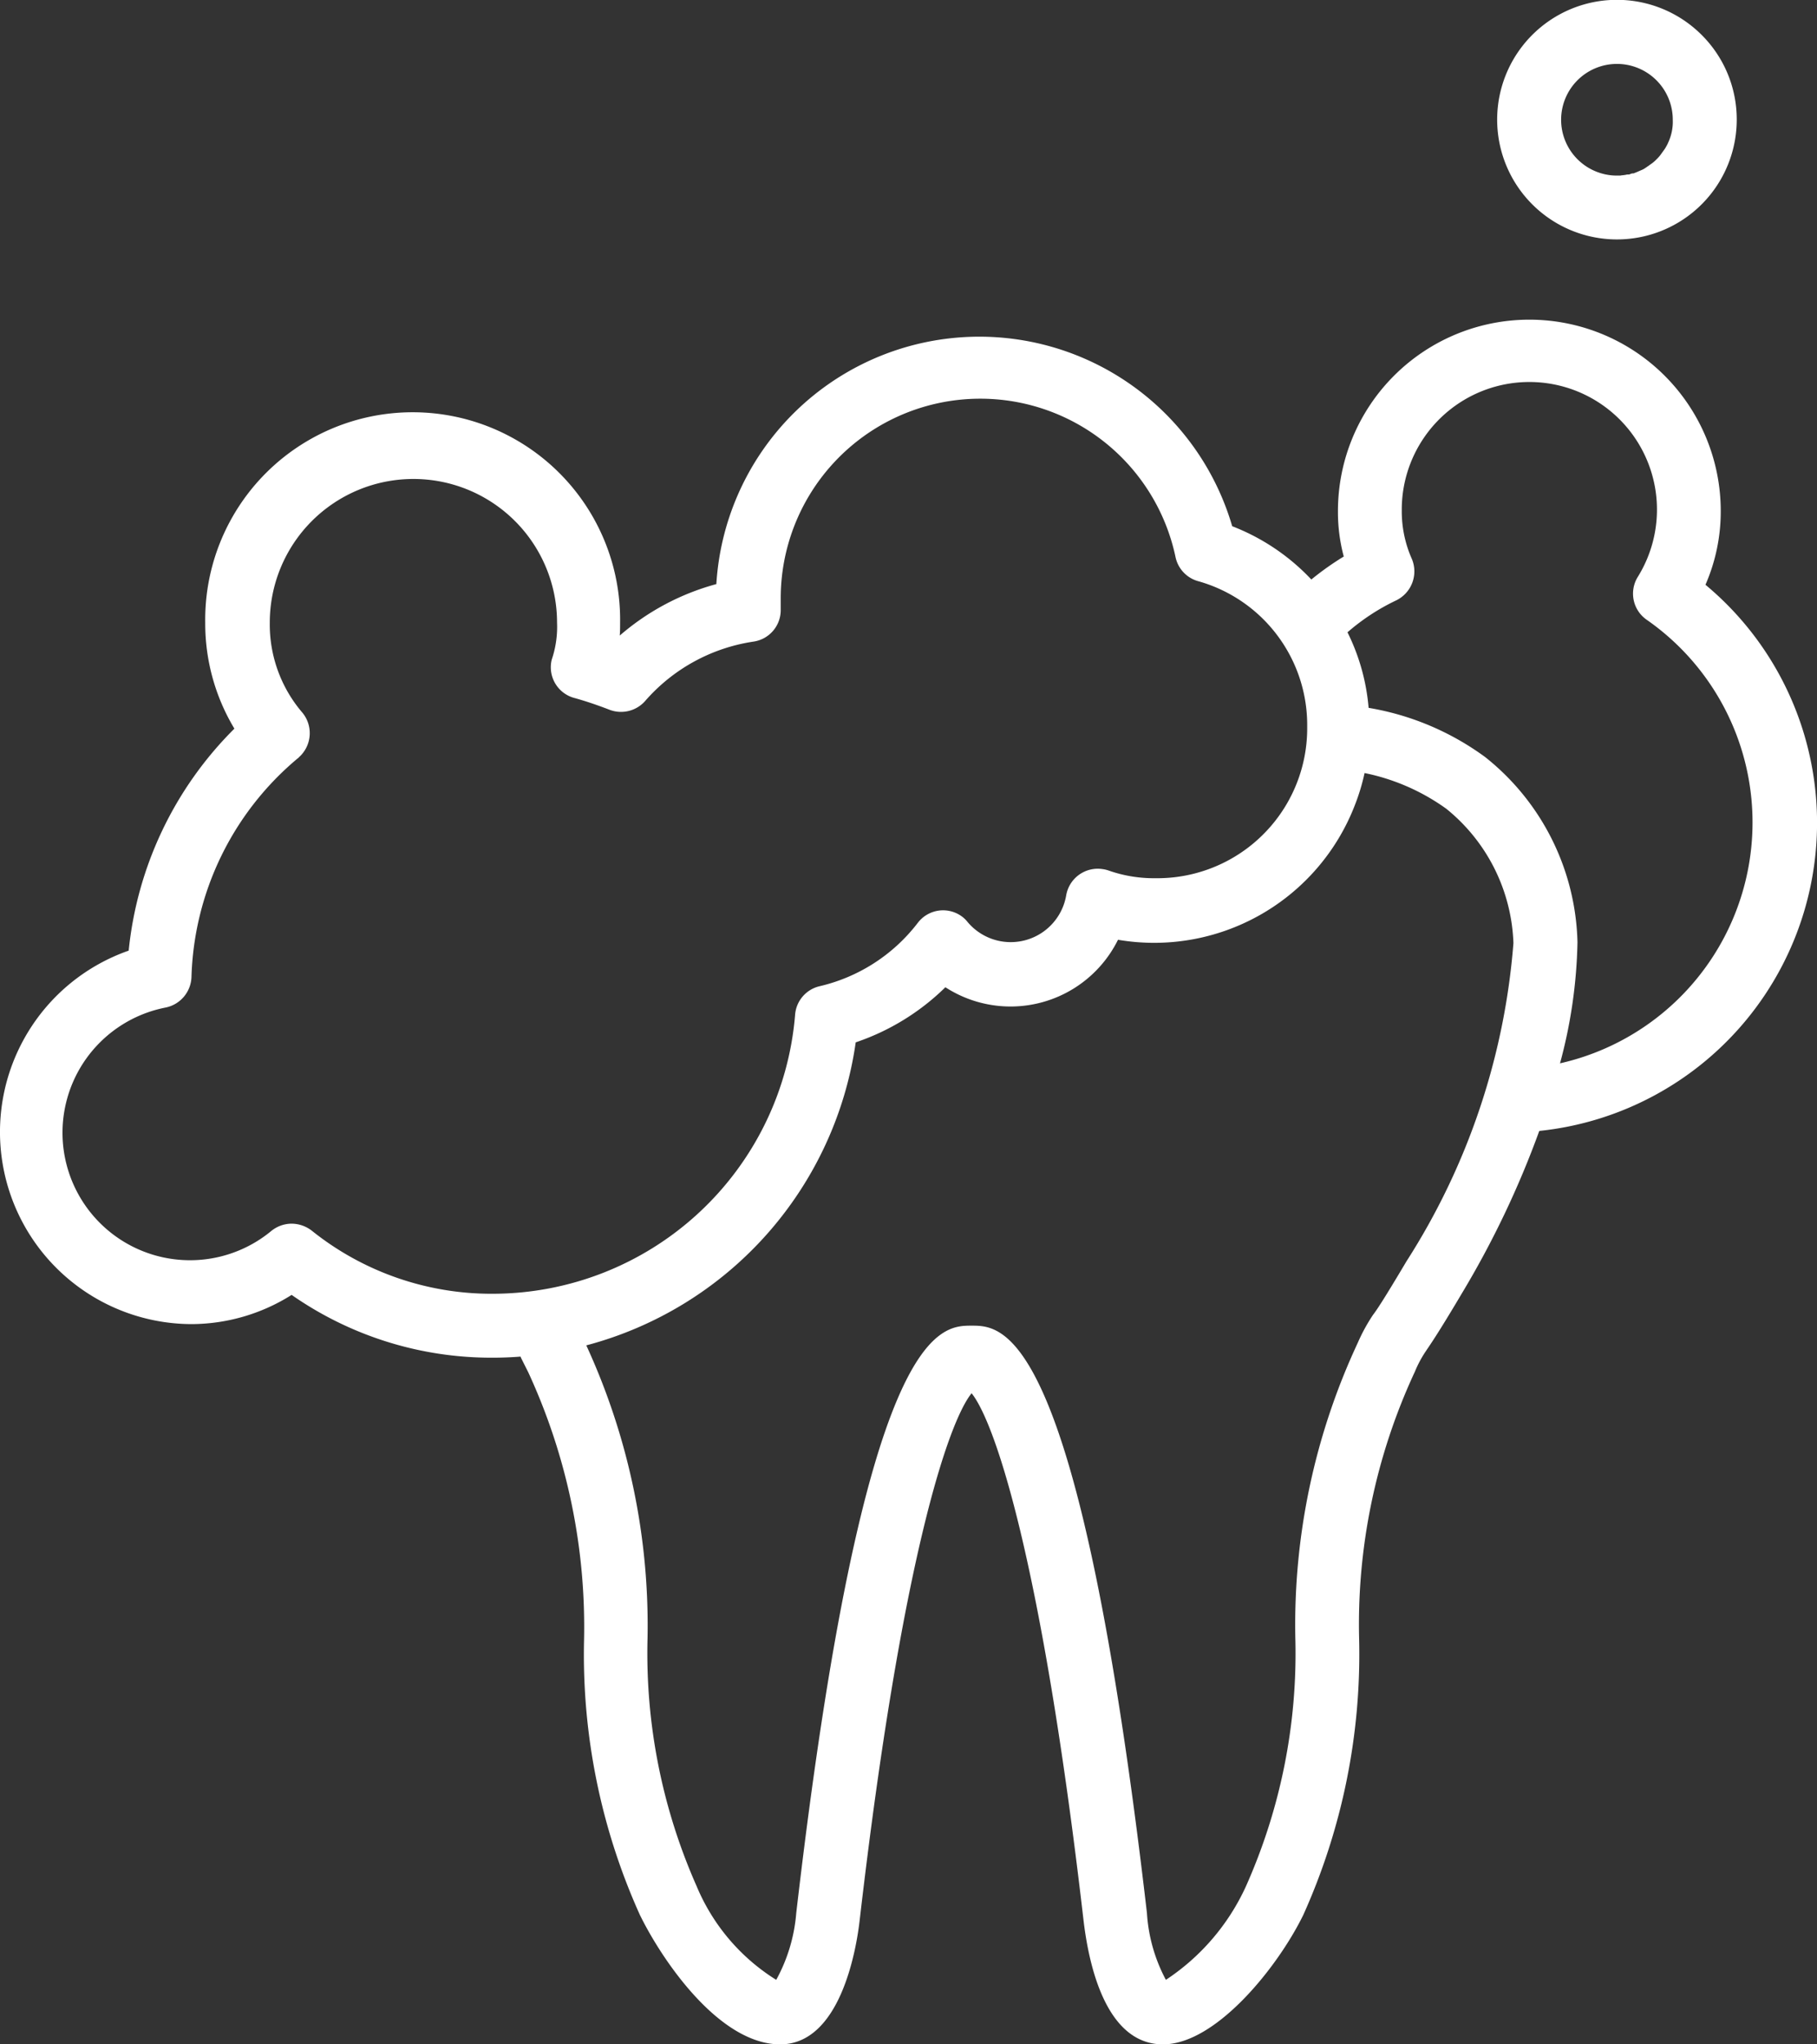 <svg id="icon-zobu-putas" xmlns="http://www.w3.org/2000/svg" width="40" height="45" viewBox="0 0 40 45">
  <rect x="0" y="0" width="40" height="45" fill="#333333" stroke="none"/>
  <path id="Path_5205" data-name="Path 5205" d="M415.294.771a2.637,2.637,0,1,0,.77,1.864A2.624,2.624,0,0,0,415.294.771Zm-.73,2.346c-.016.04-.032.072-.048.1a.734.734,0,0,1-.064.1l-.072.1a.8.8,0,0,1-.08.088.8.8,0,0,1-.088.08l-.1.072c-.016.008-.032.024-.048.032a.432.432,0,0,1-.1.056c-.04.016-.072.032-.112.048-.016.008-.024.008-.04.016s-.024.008-.04.008-.04.008-.056.016-.032.008-.056.008-.032.008-.048.008c-.04.008-.08.008-.112.016h-.072a1.229,1.229,0,1,1,1.228-1.229A1.083,1.083,0,0,1,414.564,3.118Z" transform="translate(-377.831)" fill="#fff"/>
  <path id="Path_5206" data-name="Path 5206" d="M37.544,93.342a4.029,4.029,0,0,0,.337-1.623,4.213,4.213,0,1,0-8.427,0,3.771,3.771,0,0,0,.128,1,6.373,6.373,0,0,0-.714.506,4.734,4.734,0,0,0-1.742-1.173A5.8,5.8,0,0,0,15.77,93.326a5.4,5.4,0,0,0-2.127,1.133c.008-.088.008-.185.008-.281a4.567,4.567,0,1,0-9.133,0,4.488,4.488,0,0,0,.642,2.33,8.025,8.025,0,0,0-2.327,4.886,4.229,4.229,0,0,0,1.38,8.221,4.153,4.153,0,0,0,2.207-.643,7.672,7.672,0,0,0,4.43,1.382c.2,0,.409-.008.61-.024,0,.008.008.016.008.024l.161.321a13.371,13.371,0,0,1,1.228,5.914,13.926,13.926,0,0,0,1.228,6.027c.482.988,1.742,2.853,3.09,2.853,1.324,0,1.677-2.089,1.75-2.732.923-7.971,1.958-10.977,2.464-11.6.506.627,1.541,3.632,2.464,11.6.12,1.021.506,2.732,1.75,2.732,1.164,0,2.528-1.7,3.09-2.853a13.982,13.982,0,0,0,1.228-6.035,13.185,13.185,0,0,1,1.228-5.922,2.482,2.482,0,0,1,.241-.45c.08-.121.249-.354.787-1.262a20.546,20.546,0,0,0,1.709-3.584,6.818,6.818,0,0,0,3.66-12.021ZM10.851,108.947a6.325,6.325,0,0,1-3.989-1.39.735.735,0,0,0-.441-.153.716.716,0,0,0-.449.161,2.807,2.807,0,1,1-2.327-4.918.711.711,0,0,0,.57-.667,6.519,6.519,0,0,1,2.352-4.829c.008,0,.008-.008.016-.016a.709.709,0,0,0,.056-1,2.982,2.982,0,0,1-.7-1.961,3.162,3.162,0,1,1,6.324,0,2.251,2.251,0,0,1-.1.763c-.008.016-.008.032-.016.048a.7.7,0,0,0,.514.852c.257.072.514.161.762.257a.709.709,0,0,0,.778-.193,3.931,3.931,0,0,1,2.392-1.31.7.7,0,0,0,.594-.7v-.249a4.393,4.393,0,0,1,8.692-.908.7.7,0,0,0,.506.53,3.288,3.288,0,0,1,2.392,3.19v.072A3.3,3.3,0,0,1,25.433,99.8a3,3,0,0,1-1.027-.169.679.679,0,0,0-.136-.032.705.705,0,0,0-.8.587,1.239,1.239,0,0,1-2.175.571.642.642,0,0,0-.1-.1.7.7,0,0,0-.987.121,3.811,3.811,0,0,1-2.167,1.4.7.7,0,0,0-.538.635A6.687,6.687,0,0,1,10.851,108.947Zm20.112-.715c-.506.852-.658,1.077-.738,1.181a3.924,3.924,0,0,0-.337.619,14.658,14.658,0,0,0-1.372,6.493A12.588,12.588,0,0,1,27.424,122a4.909,4.909,0,0,1-1.758,2.049,3.59,3.59,0,0,1-.417-1.471c-1.5-12.929-3.154-12.929-3.86-12.929s-2.36,0-3.86,12.929a3.66,3.66,0,0,1-.441,1.471,4.445,4.445,0,0,1-1.75-2.057,12.659,12.659,0,0,1-1.083-5.464,14.75,14.75,0,0,0-1.348-6.445,8.076,8.076,0,0,0,5.931-6.67,5.181,5.181,0,0,0,1.974-1.213,2.639,2.639,0,0,0,3.8-1.045A4.736,4.736,0,0,0,29.823,98.2a4.577,4.577,0,0,0,.217-.715,4.669,4.669,0,0,1,1.8.787,3.975,3.975,0,0,1,1.477,2.957A15.162,15.162,0,0,1,30.963,108.232Zm3.379-4.355a10.911,10.911,0,0,0,.385-2.668,5.365,5.365,0,0,0-2.03-4.074,6.019,6.019,0,0,0-2.568-1.085,4.6,4.6,0,0,0-.465-1.663,4.707,4.707,0,0,1,1.067-.7.71.71,0,0,0,.353-.908,2.58,2.58,0,0,1-.225-1.069,2.809,2.809,0,1,1,5.193,1.462.7.7,0,0,0,.2.94,5.436,5.436,0,0,1-1.91,9.763Z" transform="translate(0 -80.469)" fill="#fff"/>
</svg>
